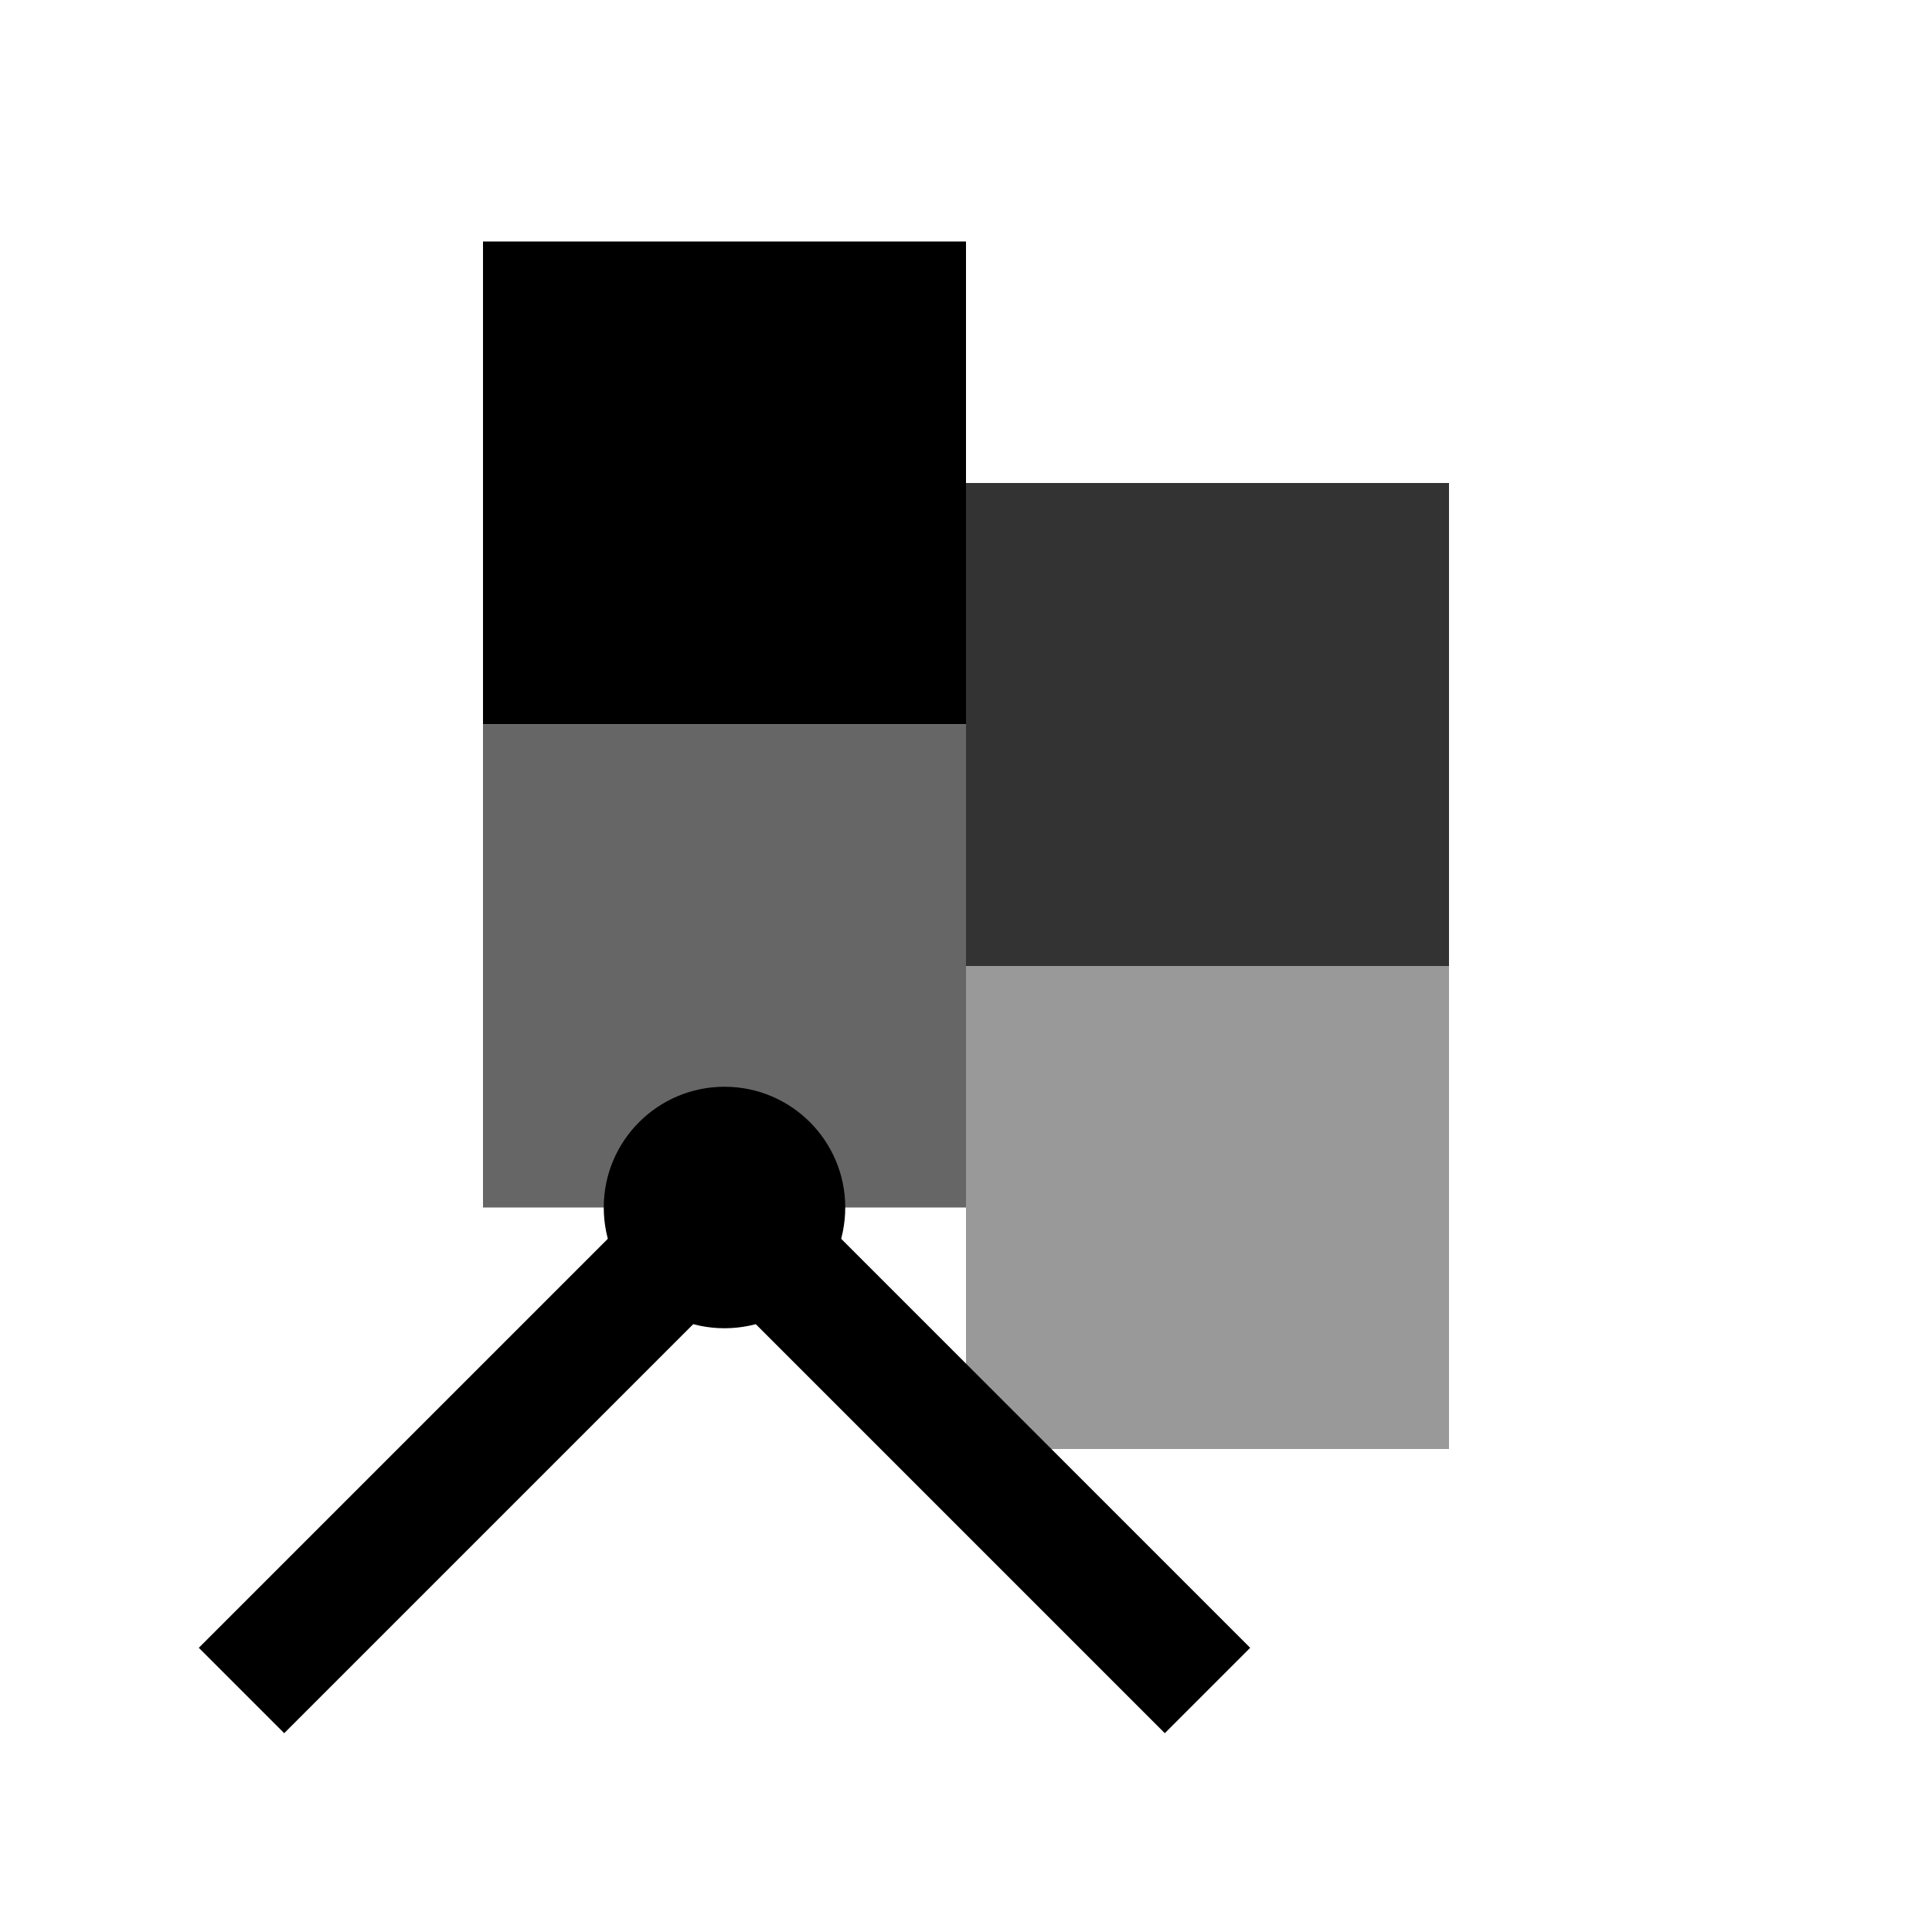 <svg width="32" height="32" viewBox="0 0 32 32" fill="none" xmlns="http://www.w3.org/2000/svg">
  <!-- 3D cube representing spatial reasoning -->
  <rect x="8" y="4" width="8" height="8" fill="#000000"/>
  <rect x="16" y="8" width="8" height="8" fill="#333333"/>
  <rect x="8" y="12" width="8" height="8" fill="#666666"/>
  <rect x="16" y="16" width="8" height="8" fill="#999999"/>
  
  <!-- Path/arrow element -->
  <path d="M4 28 L12 20 L20 28" stroke="#000000" stroke-width="2" fill="none"/>
  <circle cx="12" cy="20" r="2" fill="#000000"/>
</svg>

